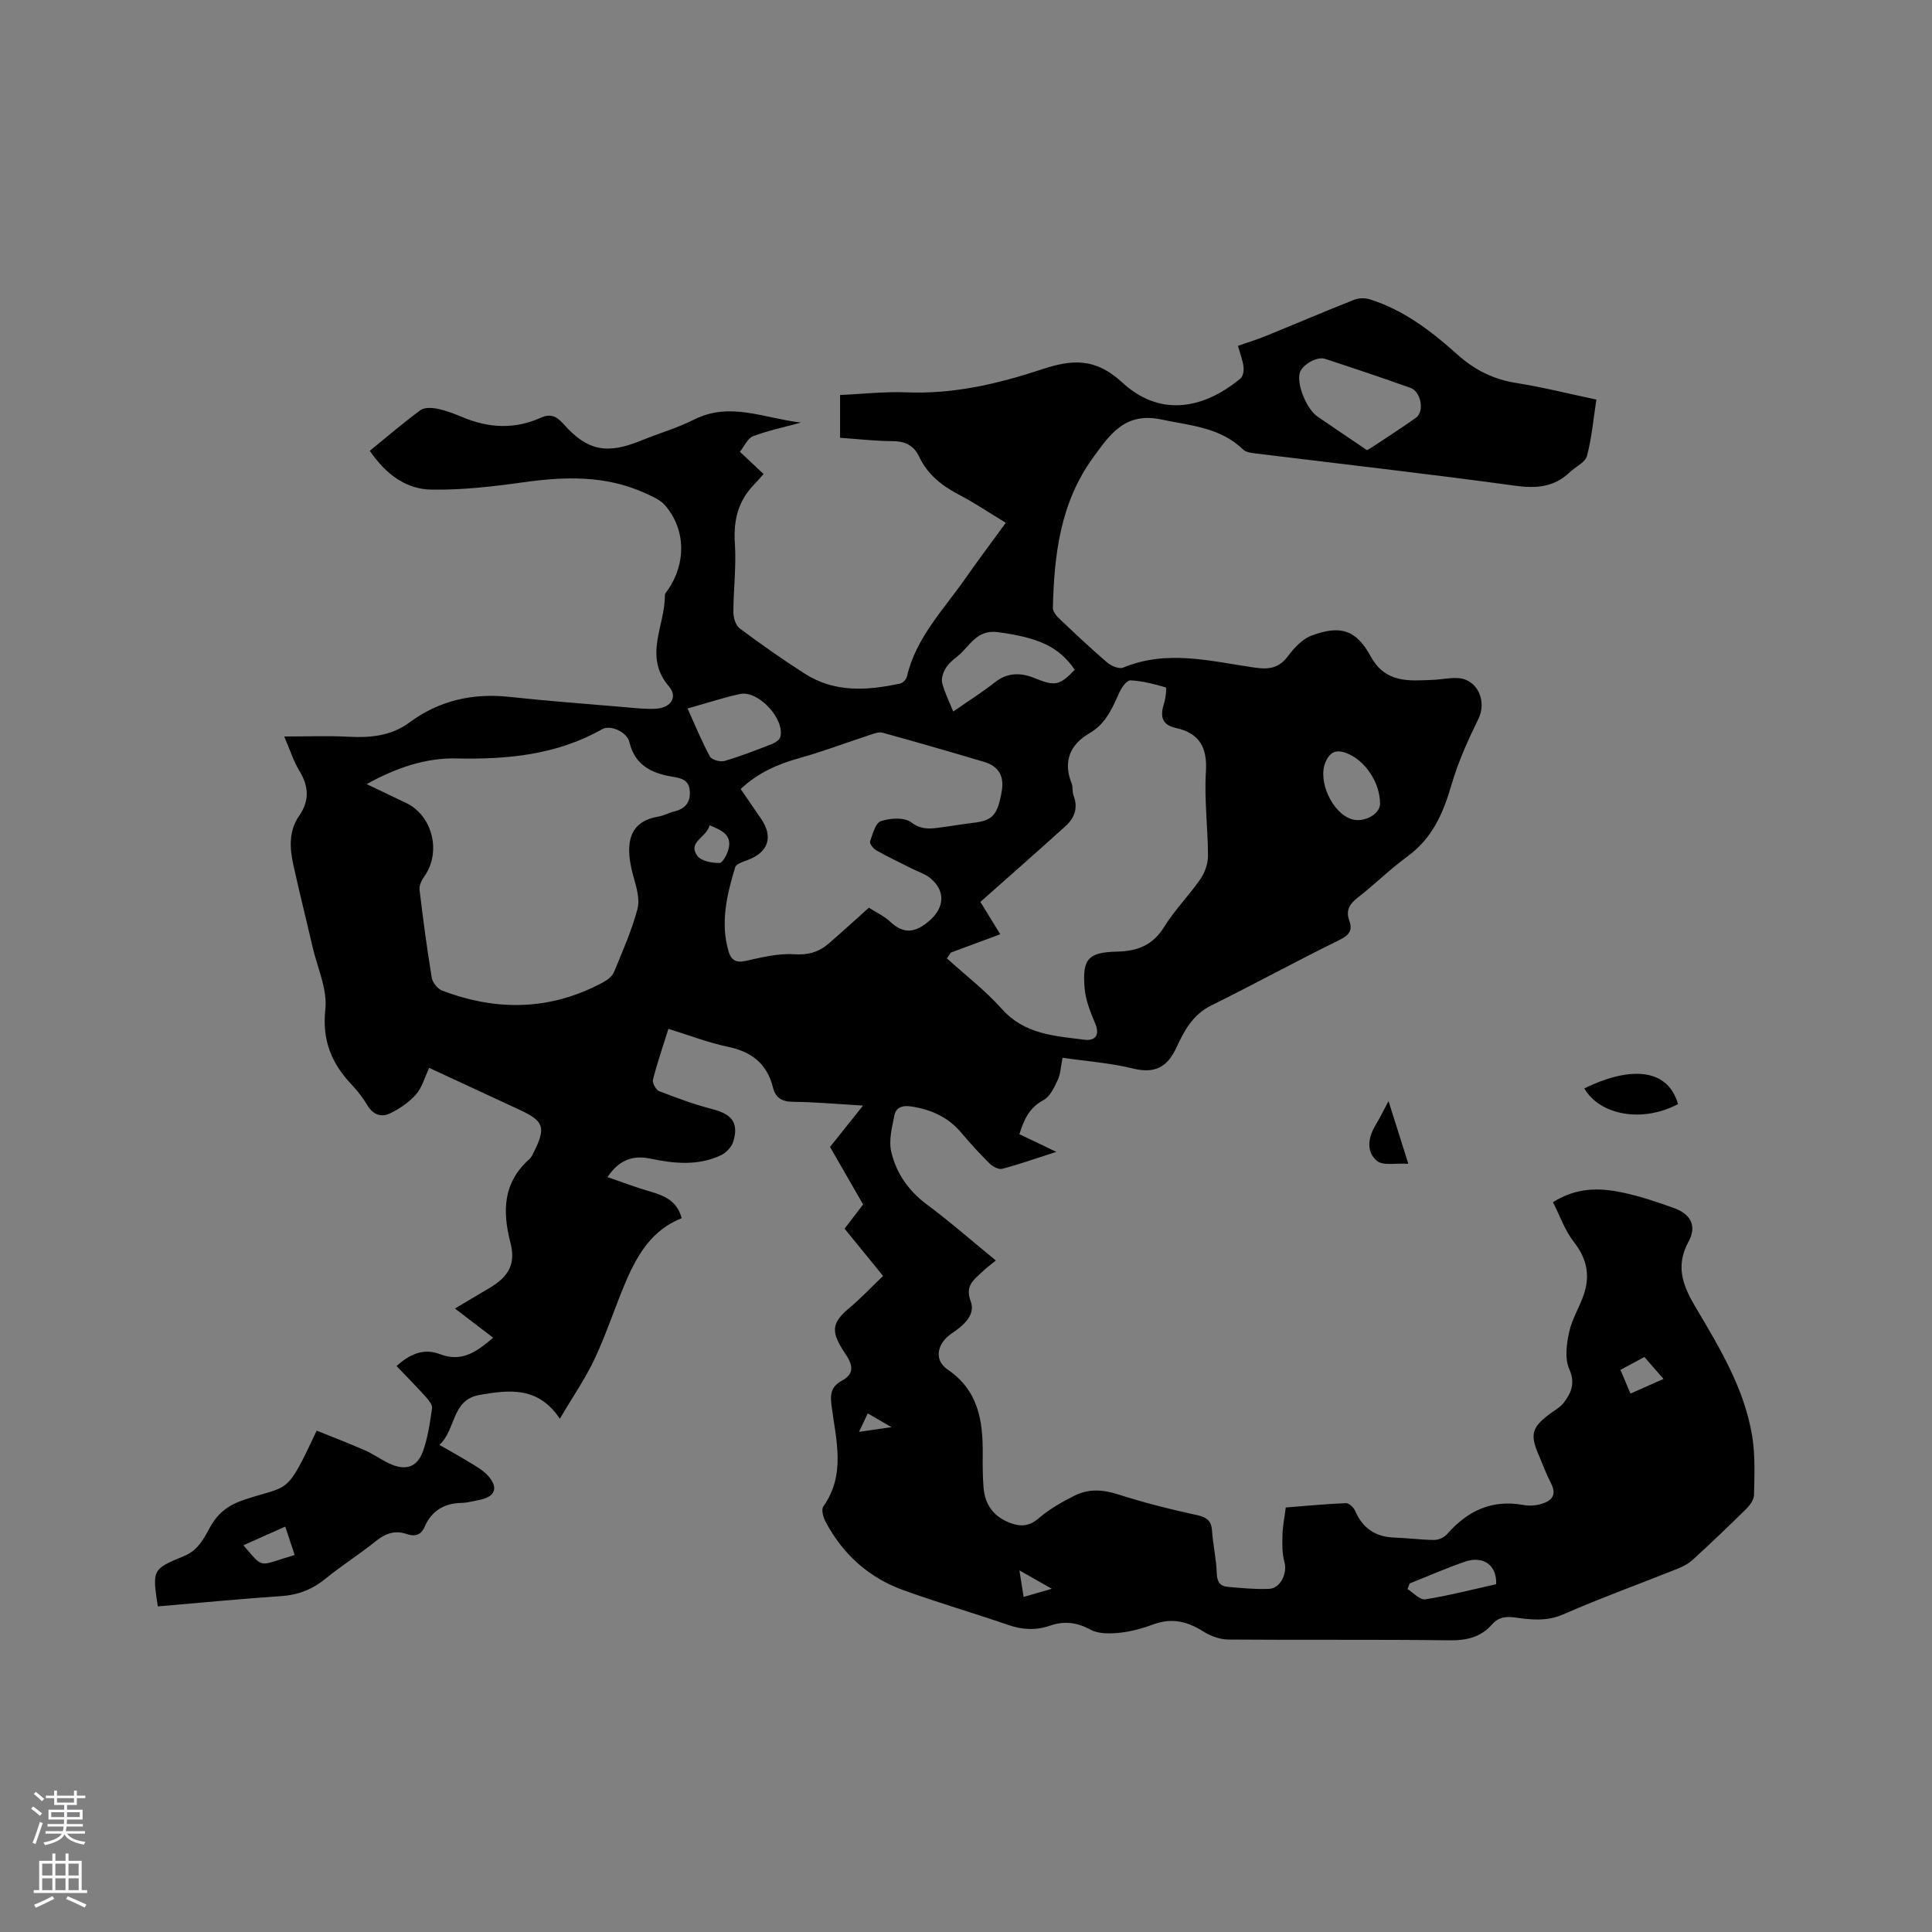 <svg enable-background="new 0 0 400 400" viewBox="0 0 400 400" xmlns="http://www.w3.org/2000/svg"><rect x="0" y="0" width="400" height="400" fill="#808080" stroke="none"/><g fill="#010000"><path d="m32.67 332.59c-1.14-7.56-1.2-7.71 5.43-10.42 2.9-1.19 4.09-3.6 5.37-5.94 1.62-2.96 3.82-4.63 7.08-5.72 9.5-3.17 8.57-.62 15.02-14.31 3.3 1.33 6.68 2.62 9.99 4.08 1.74.76 3.3 1.91 5.03 2.72 3.3 1.55 5.73.86 6.95-2.46 1.04-2.84 1.47-5.94 1.91-8.96.11-.71-.68-1.69-1.27-2.35-1.91-2.12-3.92-4.15-6.08-6.41 2.53-2.25 5.39-3.84 9.01-2.45 4.55 1.75 7.66-.57 10.99-3.41-2.66-2.04-5.09-3.89-7.9-6.04 2.53-1.51 4.77-2.86 7.02-4.18 4.06-2.38 5.62-4.98 4.46-9.45-1.7-6.57-1.53-12.45 3.92-17.3.45-.4.72-1.04 1-1.61 2.45-5 1.99-6.28-3.01-8.6-6.23-2.89-12.46-5.78-18.73-8.69-.94 1.98-1.47 4.08-2.74 5.51-1.46 1.65-3.44 2.99-5.45 3.95-1.7.81-3.43.25-4.56-1.64-.92-1.54-2.03-3-3.26-4.3-4.19-4.41-6.19-9.17-5.49-15.64.45-4.18-1.66-8.64-2.66-12.97-1.31-5.67-2.73-11.32-3.98-17-.76-3.47-.94-7 1.22-10.1 2.21-3.18 1.97-6.16.01-9.37-1.14-1.86-1.8-4.02-3.11-7.05 4.85 0 9.05-.17 13.23.05 4.55.24 8.84-.11 12.67-2.93 6.14-4.53 13.03-6.14 20.62-5.33 8 .86 16.02 1.46 24.03 2.14 2.11.18 4.23.44 6.33.33 3.13-.15 4.69-2.39 2.78-4.62-5.36-6.25-.77-12.61-.85-18.88 0-.36.38-.74.61-1.08 3.83-5.52 3.73-12.53-.52-17.49-1.04-1.21-2.76-1.93-4.28-2.62-8.15-3.68-16.62-3.4-25.25-2.18-6.25.88-12.59 1.6-18.88 1.5-5.17-.08-9.35-3.04-12.77-8.03 3.49-2.84 6.9-5.78 10.51-8.43.83-.61 2.42-.5 3.57-.26 1.75.36 3.45 1.02 5.1 1.71 5.41 2.28 10.79 2.57 16.24.12 1.82-.82 3.14-.44 4.62 1.23 5 5.68 9.08 6.4 16.15 3.5 3.62-1.49 7.44-2.57 10.92-4.33 7.44-3.75 14.4-.31 22.17.61-3.79 1.04-6.96 1.69-9.94 2.83-1.1.42-1.75 2.01-2.71 3.21 1.69 1.59 3.23 3.03 4.9 4.61-.74.83-1.34 1.54-1.98 2.2-3.34 3.43-4.28 7.47-3.96 12.23.32 4.69-.31 9.44-.31 14.17 0 1.14.47 2.73 1.29 3.35 4.41 3.29 8.92 6.47 13.56 9.43 6.17 3.93 12.92 3.45 19.68 2 .56-.12 1.26-.87 1.4-1.45 1.87-8.07 7.59-13.83 12.1-20.31 2.66-3.82 5.47-7.53 8.37-11.52-3.4-2.06-6.55-4.19-9.89-5.93-3.49-1.83-6.36-4.18-8.05-7.76-1.15-2.42-2.98-3.2-5.59-3.22-3.57-.02-7.13-.44-10.78-.69 0-3.06 0-5.87 0-8.86 4.69-.21 9.24-.73 13.75-.55 9.71.4 18.97-1.76 28.02-4.76 6.22-2.06 11.05-2.45 16.64 2.71 7.47 6.9 16.34 5.91 24.49-.82.53-.44.72-1.61.63-2.39-.16-1.34-.67-2.63-1.15-4.38 1.97-.68 3.85-1.25 5.67-1.99 6.14-2.5 12.24-5.11 18.41-7.55.94-.37 2.24-.39 3.21-.08 7.04 2.21 12.79 6.63 18.15 11.44 3.61 3.24 7.52 5.15 12.28 5.9 5.41.86 10.75 2.2 16.48 3.42-.62 4.04-.95 7.95-1.95 11.68-.36 1.34-2.35 2.21-3.54 3.35-3.27 3.12-6.95 3.41-11.37 2.8-17.84-2.45-35.75-4.47-53.63-6.67-.91-.11-2.05-.24-2.64-.81-4.76-4.63-10.91-4.95-16.94-6.23-7.51-1.6-10.67 3.12-14.15 7.92-6.76 9.3-8.05 20.08-8.3 31.1-.02.76.77 1.69 1.42 2.3 3.23 3.07 6.47 6.13 9.85 9.02.82.7 2.45 1.37 3.28 1.03 9.1-3.78 18.17-1.31 27.21 0 2.87.42 5 .17 6.88-2.34 1.28-1.72 3-3.57 4.92-4.29 5.93-2.21 9.22-1.23 12.22 4.27 3.08 5.64 7.92 5.1 12.89 4.9 1.79-.07 3.6-.5 5.37-.35 3.94.33 5.82 4.86 4.07 8.4-2.17 4.42-4.22 8.98-5.59 13.69-1.7 5.86-3.97 11.06-9.09 14.8-3.59 2.62-6.78 5.78-10.29 8.52-1.71 1.33-2.55 2.65-1.77 4.8.74 2.04-.05 3.01-2.08 4.01-8.92 4.37-17.63 9.16-26.54 13.56-3.77 1.86-5.57 5.22-7.13 8.61-1.96 4.23-4.53 5.53-9.11 4.41-4.68-1.15-9.56-1.49-14.51-2.21-.36 1.8-.41 3.35-1.01 4.63-.72 1.54-1.61 3.43-2.97 4.16-2.86 1.52-3.98 3.91-4.95 7.03 2.34 1.12 4.64 2.23 7.64 3.66-4.23 1.36-7.68 2.58-11.21 3.51-.74.2-1.98-.47-2.62-1.11-2.03-2.01-3.97-4.13-5.81-6.32-2.74-3.27-6.27-4.85-10.42-5.48-1.81-.28-3.13.2-3.46 1.83-.5 2.49-1.21 5.23-.65 7.59 1.03 4.37 3.53 8.01 7.3 10.82 4.84 3.6 9.39 7.6 14.35 11.65-1.05.86-2.03 1.58-2.89 2.41-1.69 1.63-3.54 2.79-2.31 6.06 1.06 2.82-1.55 5.03-3.92 6.62-3.06 2.05-3.77 5.51-.9 7.46 6.39 4.33 7.36 10.6 7.3 17.47-.02 2.33-.01 4.67.17 6.99.29 3.6 2.14 6.09 5.61 7.36 2.16.79 3.87.65 5.79-.98 2.22-1.9 4.85-3.41 7.48-4.72 2.84-1.42 5.79-1.27 8.93-.26 5.31 1.71 10.75 3.08 16.2 4.26 2.09.45 3.15 1.07 3.3 3.31.2 2.95.9 5.87.98 8.81.05 1.78.72 2.64 2.26 2.78 2.84.26 5.71.53 8.56.42 2.39-.09 3.83-3.27 3.19-5.55-.49-1.76-.46-3.71-.41-5.58.04-1.78.41-3.56.68-5.72 4.1-.32 8.28-.73 12.47-.9.63-.03 1.59.9 1.9 1.6 1.56 3.61 4.22 5.4 8.13 5.53 2.75.09 5.5.47 8.24.49.89 0 2.06-.51 2.65-1.19 4.22-4.82 9.27-7.25 15.8-6.05 1.12.21 2.38.15 3.47-.14 2.21-.6 3.61-1.74 2.25-4.36-.97-1.88-1.69-3.88-2.53-5.83-1.84-4.26-1.45-5.71 2.26-8.51 1.01-.76 2.22-1.39 2.95-2.37 1.54-2.05 2.39-4.02 1.1-6.95-.95-2.15-.56-5.16-.02-7.62.6-2.75 2.22-5.26 3.1-7.97 1.26-3.88.53-7.33-2.1-10.68-1.88-2.4-2.91-5.45-4.35-8.26 4.87-3.06 9.51-3 14.11-2.06 3.71.76 7.36 1.97 10.93 3.27 3.49 1.26 4.81 3.68 3.04 6.94-2.76 5.1-1.22 9.08 1.44 13.57 5.01 8.45 10.18 16.96 11.76 26.89.62 3.93.43 8.01.35 12.01-.02.98-.85 2.13-1.62 2.89-3.62 3.58-7.31 7.09-11.06 10.52-.9.83-2.08 1.43-3.23 1.89-7.86 3.15-15.84 6.03-23.59 9.42-3.39 1.48-6.61 1.12-9.92.65-1.98-.28-3.51-.06-4.84 1.45-2.33 2.64-5.23 3.31-8.76 3.27-15.27-.2-30.54-.03-45.81-.16-1.74-.01-3.68-.72-5.17-1.66-3.25-2.07-6.47-2.88-10.22-1.52-2.28.83-4.67 1.52-7.06 1.77-2.01.21-4.41.27-6.08-.63-2.86-1.56-5.52-1.84-8.46-.82-2.91 1.01-5.72.83-8.64-.18-7.21-2.48-14.54-4.61-21.7-7.2-7.15-2.59-12.52-7.45-16.08-14.18-.48-.9-.9-2.49-.45-3.13 4.71-6.65 2.61-13.83 1.7-20.86-.3-2.35-.15-3.93 2.15-5.19 2.4-1.31 2.46-2.95.79-5.44-3.03-4.52-3.15-6.33.68-9.55 2.43-2.04 4.62-4.36 7.05-6.69-2.74-3.36-5.27-6.47-7.97-9.79 1.22-1.6 2.43-3.17 3.84-5.01-2.21-3.84-4.46-7.75-6.85-11.91 2.13-2.67 4.29-5.38 6.83-8.56-5.12-.3-9.79-.74-14.47-.78-2.31-.02-3.65-.83-4.17-2.94-1.22-4.96-4.43-7.43-9.36-8.46-4.1-.86-8.06-2.41-12.29-3.71-1.15 3.66-2.32 7.05-3.2 10.52-.17.67.6 2.11 1.26 2.37 3.61 1.4 7.27 2.76 11.01 3.72 4.06 1.04 5.55 2.85 4.35 6.76-.34 1.1-1.47 2.28-2.53 2.79-4.73 2.24-9.67 1.75-14.63.71-3.48-.73-6.45.16-8.87 3.83 3.1 1.06 5.92 2.15 8.82 2.98 2.98.85 5.61 1.97 6.53 5.53-5.97 2.32-9.06 7.34-11.45 12.87-2.3 5.34-4.07 10.92-6.53 16.17-1.95 4.16-4.6 7.98-7.24 12.47-4.48-6.7-10.44-6-16.59-4.93-5.9 1.02-4.83 7.08-8.34 10.35 2.41 1.39 4.41 2.49 6.36 3.69 1.26.77 2.61 1.52 3.59 2.58 2.35 2.53 1.67 4.47-1.64 5.11-1.25.24-2.5.61-3.75.63-3.64.08-6.21 1.67-7.67 5.03-.74 1.69-2.04 1.97-3.65 1.42-2.45-.84-4.41-.14-6.41 1.47-3.38 2.72-7.08 5.05-10.44 7.79-2.74 2.22-5.65 3.36-9.19 3.59-8.48.57-16.89 1.4-25.51 2.13zm43.24-170.25c3 1.44 5.57 2.67 8.14 3.89 5.5 2.6 7.37 10.16 3.82 15.19-.55.78-1.11 1.89-1.01 2.77.72 6.1 1.54 12.18 2.53 18.24.16.99 1.2 2.29 2.13 2.65 11.36 4.34 22.55 4.14 33.39-1.73.87-.47 1.86-1.23 2.21-2.09 1.77-4.3 3.67-8.59 4.86-13.06.54-2.01-.21-4.5-.81-6.64-1.71-6.1-1.51-11.39 5.09-12.48 1.13-.19 2.19-.8 3.31-1.07 2.29-.55 3.42-1.88 3.24-4.28-.18-2.43-2.03-2.65-3.83-2.96-4.22-.74-7.56-2.44-8.67-7.13-.5-2.1-3.92-3.64-5.65-2.66-9.39 5.31-19.56 6.27-30.1 6.05-6.4-.16-12.46 1.9-18.65 5.31zm120.96 34.88c-.27.4-.55.8-.82 1.2 3.83 3.48 7.99 6.67 11.41 10.51 4.68 5.24 10.91 5.55 17.03 6.33 2.18.28 3.32-.86 2.24-3.41-.98-2.31-1.96-4.76-2.17-7.22-.52-6.09.7-7.47 6.76-7.61 4.22-.1 7.36-1.33 9.7-5.11 2.16-3.49 5.13-6.47 7.48-9.86.94-1.36 1.61-3.21 1.6-4.84-.01-5.82-.79-11.67-.43-17.45.31-5.05-1.35-7.96-6.21-9.04-3.17-.7-3.23-2.67-2.42-5.23.33-1.03.52-3.11.32-3.17-2.38-.7-4.84-1.34-7.3-1.46-.74-.04-1.84 1.46-2.29 2.46-1.47 3.29-2.8 6.51-6.21 8.49-4.01 2.33-5.51 5.82-3.69 10.39.3.76.1 1.73.4 2.5.98 2.53.2 4.65-1.63 6.31-5.77 5.23-11.63 10.36-17.66 15.72 1 1.64 2.51 4.09 4.11 6.7-3.69 1.37-6.95 2.58-10.22 3.79zm-43.52-33.86c1.45 2.1 2.81 4.1 4.18 6.09 2.63 3.8 1.58 7.01-2.76 8.62-.94.35-2.35.79-2.56 1.48-1.71 5.69-3.12 11.47-1.36 17.45.53 1.8 1.55 2.39 3.57 1.94 3.28-.73 6.7-1.59 9.99-1.37 2.95.2 5.17-.47 7.24-2.28 2.77-2.41 5.48-4.88 8.25-7.36 1.58 1.02 3.17 1.74 4.38 2.88 2.87 2.7 5.28 2.29 8.14-.18 3.06-2.65 3.44-6.09.24-8.78-1.09-.92-2.59-1.36-3.9-2.03-2.45-1.24-4.93-2.41-7.31-3.75-.62-.35-1.46-1.41-1.31-1.85.52-1.54 1.12-3.84 2.24-4.21 1.92-.64 4.84-.83 6.25.23 1.93 1.46 3.57 1.4 5.53 1.15 2.52-.32 5.03-.75 7.55-1.06 3.85-.47 4.84-1.66 5.69-6.52.56-3.17-.68-5.18-3.65-6.07-6.99-2.08-13.99-4.1-21.02-6.04-.79-.22-1.81.19-2.66.47-4.81 1.57-9.55 3.39-14.41 4.74-4.56 1.26-8.72 3.05-12.31 6.45zm129.67-70.16c.13-.07.68-.36 1.19-.7 2.99-1.99 6.02-3.93 8.95-6.01 1.8-1.28 1.06-5.41-1.14-6.19-5.87-2.09-11.78-4.07-17.7-6.01-1.74-.57-4.89 1.36-5.25 3.02-.55 2.52 1.49 7.43 3.77 8.98 3.28 2.25 6.58 4.47 10.18 6.91zm-85.67 54.12c3.11-2.16 5.98-3.97 8.64-6.06 2.69-2.12 5.46-2 8.34-.82 4.06 1.67 5.08 1.5 8.19-1.78-3.34-4.85-7.61-6.66-15.9-7.78-4.51-.61-5.86 3.02-8.44 5.04-.91.71-1.85 1.52-2.42 2.49-.51.85-.92 2.1-.69 2.99.48 1.92 1.4 3.72 2.28 5.92zm-55-.64c1.67 3.69 2.98 6.93 4.65 9.97.37.68 2.15 1.15 3.03.89 3.33-.97 6.58-2.25 9.81-3.51.68-.27 1.58-.87 1.73-1.48.91-3.75-4.58-9.65-8.33-8.87-3.27.69-6.47 1.77-10.89 3zm143.37 19.77c.04-4.4-3.06-9-6.88-10.5-2.24-.88-3.52-.25-4.43 1.91-1.61 3.83 1.39 10.45 5.42 11.74 2.5.8 5.87-1 5.89-3.15zm6.13 161.39c-.15.39-.3.77-.44 1.16 1.23.75 2.58 2.3 3.67 2.13 4.96-.79 9.85-2.06 14.69-3.14.16-3.95-2.67-5.97-6.5-4.65-3.86 1.33-7.62 2.99-11.42 4.5zm-230.84-5.89c-.66-2-1.28-3.87-1.95-5.88-3.04 1.35-5.83 2.59-8.67 3.86 4.41 5.08 2.92 4.26 10.62 2.02zm85.9-151.09c-.59 2.57-4.62 3.41-2.54 6.33.78 1.09 3.02 1.49 4.6 1.48.65 0 1.61-1.83 1.88-2.96.69-2.86-1.4-3.8-3.94-4.85zm188.59 112.76c.78 1.85 1.38 3.28 2.07 4.91 2.34-1.04 4.47-1.99 6.84-3.04-1.54-1.77-2.76-3.16-3.96-4.54-1.75.95-3.21 1.73-4.95 2.67zm-123.57 47.01c1.95-.57 3.54-1.03 5.84-1.69-2.4-1.36-4.26-2.42-6.71-3.81.33 2.12.57 3.62.87 5.5zm-27.36-35.15c-2.03-1.18-3.4-1.97-4.91-2.85-.63 1.32-1.11 2.33-1.81 3.82 2.33-.34 4.14-.6 6.72-.97z"/><path d="m347.42 228.59c-7.34 3.89-16.13 2.37-19.41-3.25 8.59-4.22 17.1-4.76 19.41 3.25z"/><path d="m291.58 240.95c-2.58-.17-5.23.45-6.49-.6-2.19-1.81-1.91-4.68-.39-7.23.9-1.51 1.68-3.09 2.78-5.14 1.39 4.41 2.61 8.27 4.1 12.97z"/></g><path d="m6.44 374.46.42-.45c.65.47 1.27.95 1.85 1.44l-.45.49c-.65-.56-1.25-1.06-1.82-1.48m.93 7.33-.63-.26c.55-1.36 1.05-2.8 1.52-4.33.19.1.38.19.59.27-.46 1.29-.95 2.73-1.48 4.32m-.38-10.38.44-.42c.43.34 1.01.82 1.74 1.44l-.49.49c-.53-.51-1.09-1.01-1.69-1.51m2.5.35h1.72v-1.04h.59v1.04h3.52v-1.04h.59v1.04h1.75v.53h-1.75v1.42h-2.03v.97h3.22v2.03h-3.24c0 .35-.01.66-.03.93h3.32v.53h-3.37c-.03.27-.08.58-.15.94h3.96v.53h-3.71c.67.92 1.93 1.48 3.79 1.68-.13.24-.23.44-.29.59-2.13-.38-3.48-1.08-4.04-2.12-.43.97-1.77 1.72-4.03 2.23-.09-.19-.2-.37-.33-.55 2.1-.42 3.37-1.03 3.81-1.83h-3.36v-.53h3.58c.08-.29.13-.61.16-.94h-3.33v-.53h3.39c.02-.27.04-.58.04-.93h-3.23v-2.03h3.25v-.97h-2.07v-1.42h-1.73zm1.12 3.44v1h2.65c.01-.3.02-.44.01-.4v-.25-.35zm1.19-2h3.52v-.91h-3.52zm4.71 2h-2.63v.59c0 .15-.01.28-.01.4h2.64z" fill="#fbfafc"/><path d="m13.56 383.74h.63v1.52h2.72v6.07h1.13v.6h-11.06v-.6h1.13v-6.07h2.73v-1.52h.63v1.52h2.1v-1.52zm-2.69 8.83.38.56c-1.24.63-2.53 1.25-3.85 1.85-.1-.21-.21-.42-.34-.63 1.36-.55 2.63-1.15 3.81-1.78m-2.13-4.27h2.1v-2.45h-2.1zm0 3.04h2.1v-2.46h-2.1zm2.72-3.04h2.1v-2.45h-2.1zm0 3.04h2.1v-2.46h-2.1zm6.07 3.6c-1.41-.71-2.7-1.3-3.86-1.78l.35-.56c1.45.62 2.75 1.19 3.88 1.72zm-1.25-9.09h-2.1v2.45h2.1zm-2.09 5.49h2.1v-2.46h-2.1z" fill="#fbfafc"/></svg>